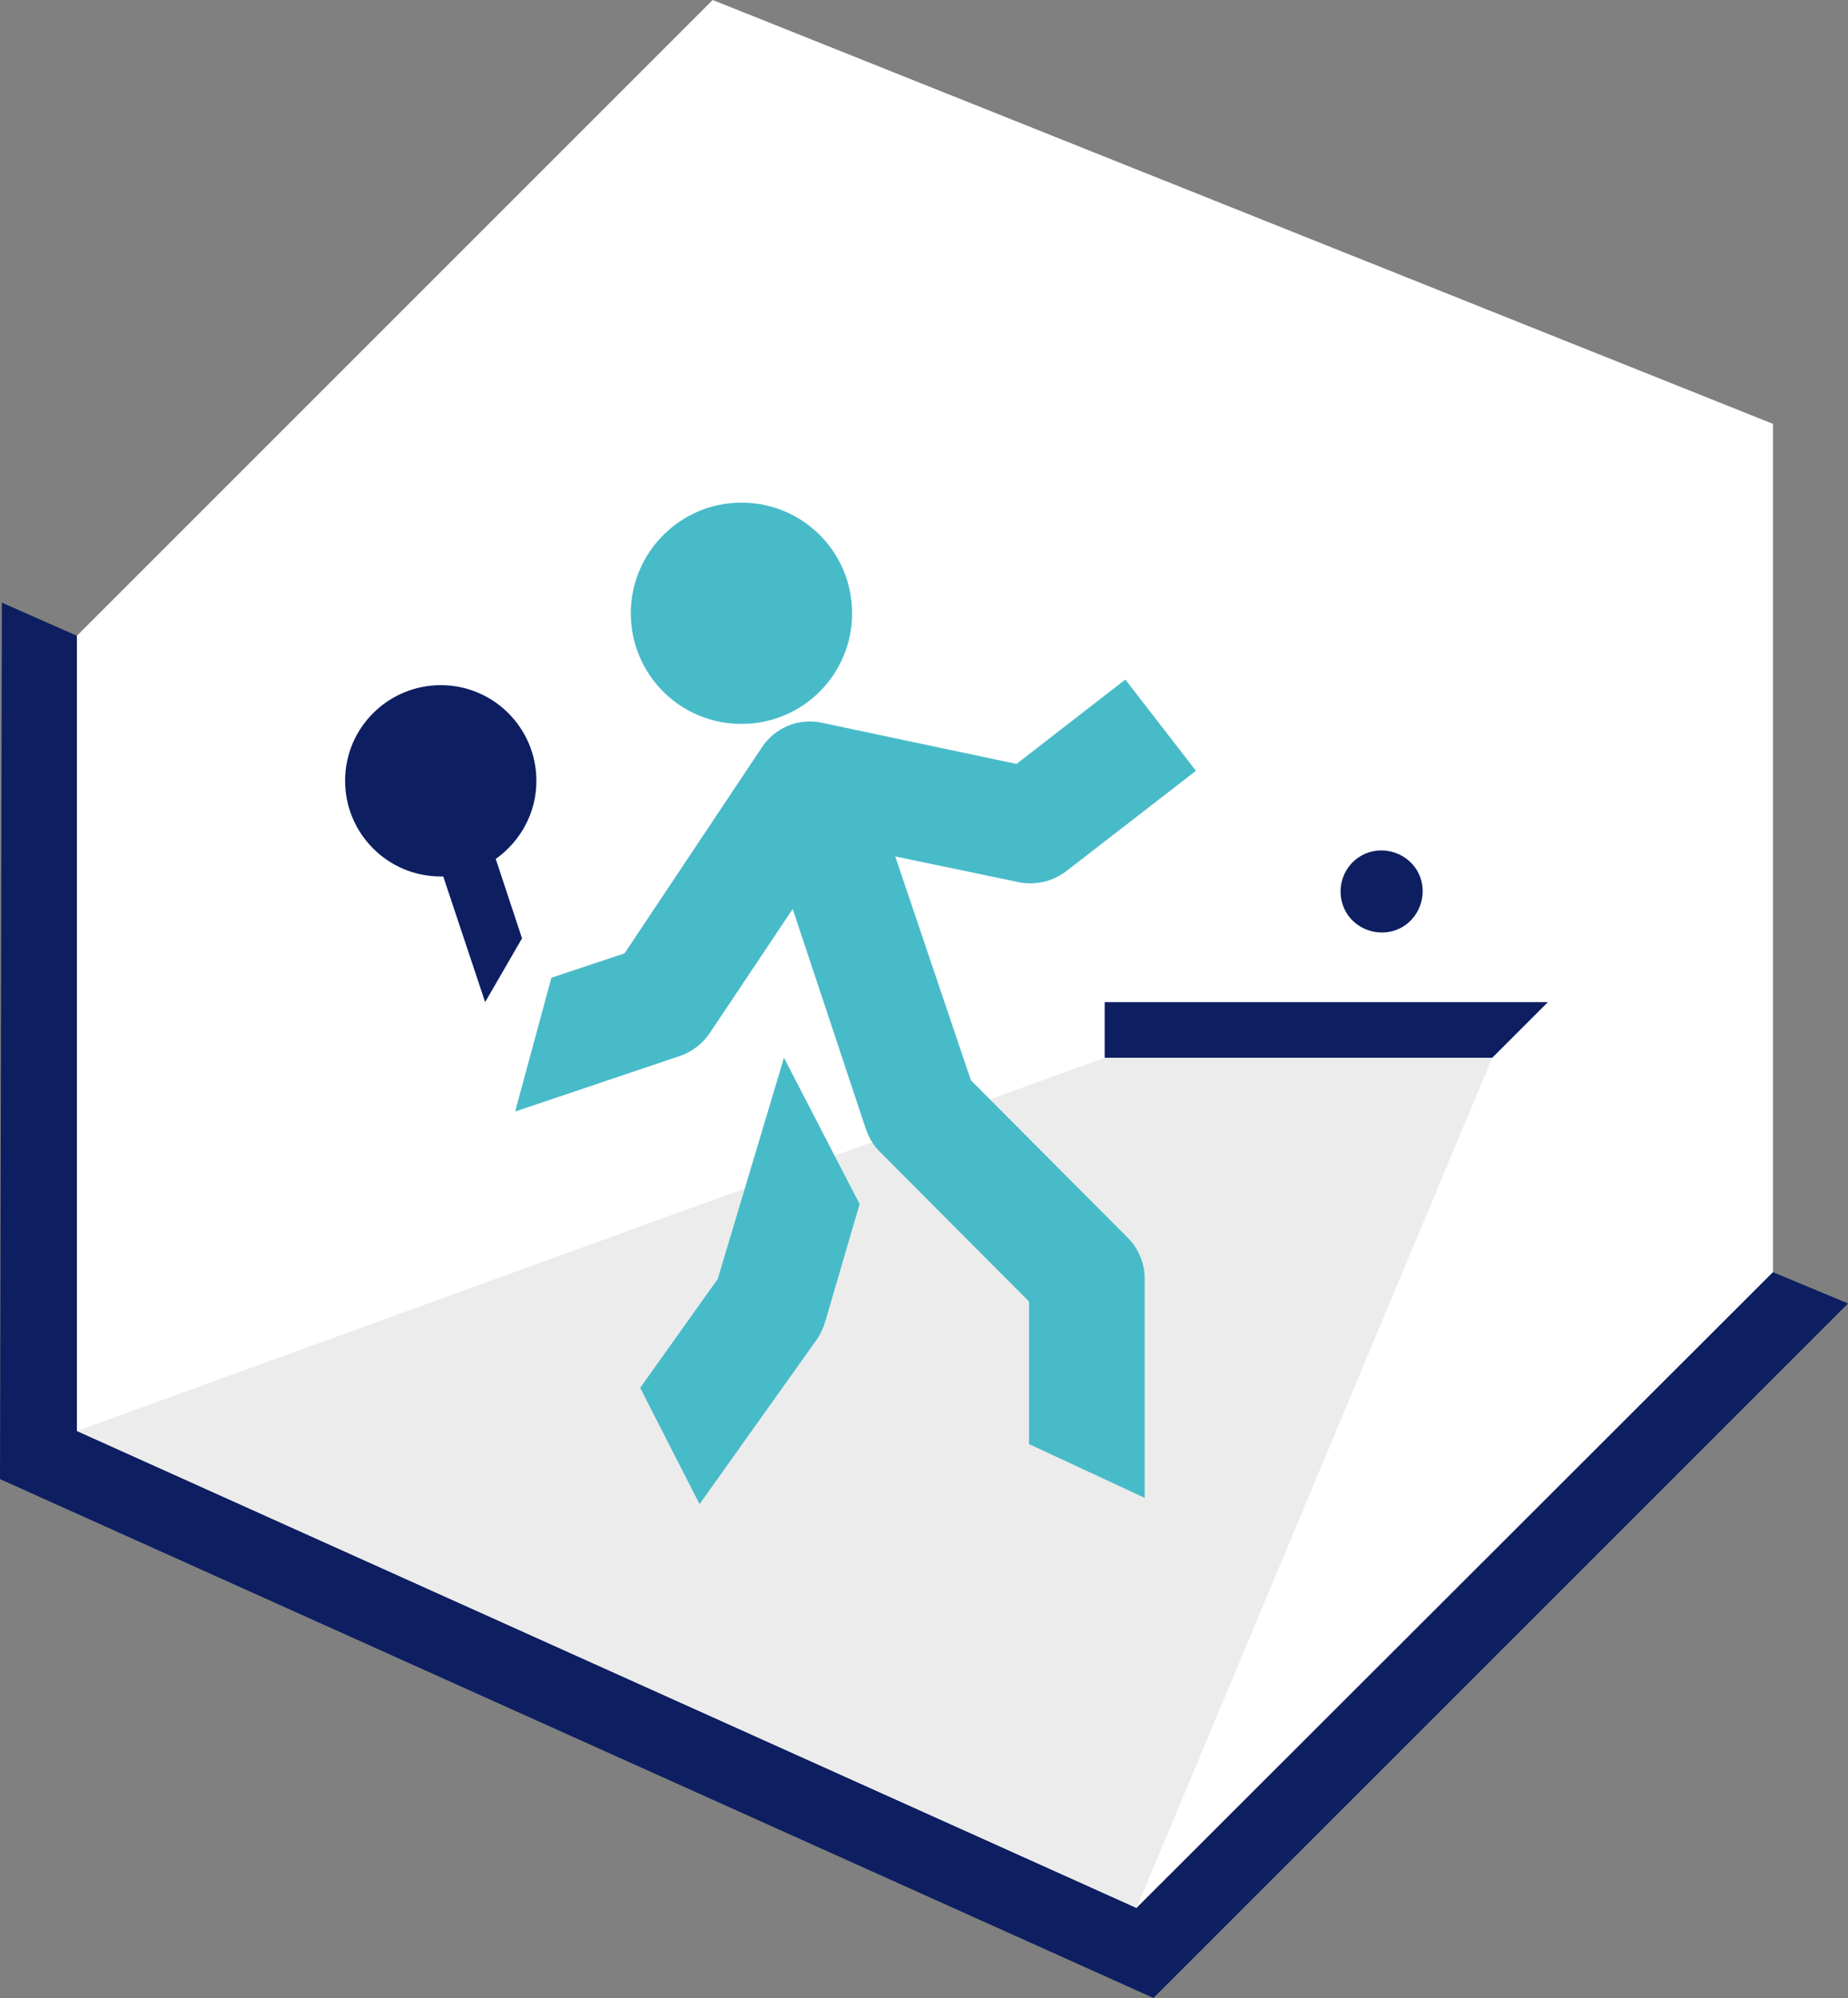 <?xml version="1.0" encoding="UTF-8"?> <svg xmlns="http://www.w3.org/2000/svg" xmlns:xlink="http://www.w3.org/1999/xlink" version="1.1" id="Слой_1" x="0px" y="0px" viewBox="0 0 295.6 319.6" style="enable-background:new 0 0 295.6 319.6;" xml:space="preserve"><rect x="0" y="0" width="295.6" height="319.6" fill="#808080" stroke="none"/> <style type="text/css"> .st0{fill-rule:evenodd;clip-rule:evenodd;fill:#0D1F61;} .st1{fill-rule:evenodd;clip-rule:evenodd;fill:#2EC7D6;} .st2{fill-rule:evenodd;clip-rule:evenodd;fill:#FFFFFF;} .st3{fill-rule:evenodd;clip-rule:evenodd;fill:#1BC6D6;} .st4{fill-rule:evenodd;clip-rule:evenodd;fill:#011F62;} .st5{fill-rule:evenodd;clip-rule:evenodd;fill:#EBEBEB;} .st6{clip-path:url(#SVGID_00000022543229064311628670000003065959986087119532_);fill-rule:evenodd;clip-rule:evenodd;fill:#2EC7D6;} .st7{clip-path:url(#SVGID_00000022543229064311628670000003065959986087119532_);} .st8{fill-rule:evenodd;clip-rule:evenodd;fill:#C4C5C5;} .st9{fill:none;stroke:#1BC6D6;stroke-width:5.669;stroke-linejoin:round;stroke-miterlimit:22.926;} .st10{fill:none;stroke:#1BC6D6;stroke-width:5.102;stroke-linejoin:round;stroke-miterlimit:22.926;} .st11{fill:none;stroke:#1BC6D6;stroke-width:2.835;stroke-linejoin:round;stroke-miterlimit:22.926;} .st12{fill:#011F62;} .st13{fill:none;stroke:#FFFFFF;stroke-width:5.669;stroke-linejoin:round;stroke-miterlimit:22.926;} .st14{fill:none;stroke:#FFFFFF;stroke-width:2.835;stroke-linejoin:round;stroke-miterlimit:22.926;} .st15{fill:none;stroke:#FFFFFF;stroke-width:5.102;stroke-linejoin:round;stroke-miterlimit:22.926;} .st16{fill:none;stroke:#011F62;stroke-width:5.669;stroke-linejoin:round;stroke-miterlimit:22.926;} .st17{fill:none;stroke:#1BC6D6;stroke-width:3.402;stroke-linejoin:round;stroke-miterlimit:22.926;} .st18{opacity:0.5;fill-rule:evenodd;clip-rule:evenodd;fill:#FFFFFF;} .st19{fill:#A5B1C2;} .st20{fill:#6F7782;} .st21{fill-rule:evenodd;clip-rule:evenodd;fill:#ECECEC;} .st22{fill:#F0C419;} .st23{fill:#0D1F61;} .st24{fill:#CC6F56;} .st25{fill:#00249C;} .st26{fill:#B2FF00;} .st27{fill:#975047;} .st28{clip-path:url(#SVGID_00000128456547114297404420000002178728437405852848_);} .st29{clip-path:url(#SVGID_00000031916442444839116210000002976677273884587446_);fill-rule:evenodd;clip-rule:evenodd;fill:#1BC6D6;} .st30{fill:#1BC6D6;} .st31{fill:#FFFFFF;} .st32{fill-rule:evenodd;clip-rule:evenodd;fill:#48BBC9;} .st33{fill:#251F60;} </style> <g> <g> <polygon class="st2" points="114,0 283.6,67.8 283.6,203.5 181.8,305.2 12.3,228.9 12.3,101.7 "></polygon> <polygon class="st0" points="12.3,228.9 181.8,305.2 283.6,203.5 295.6,208.5 184.5,319.6 0,236.6 0.3,96.4 12.3,101.7 "></polygon> </g> <polygon class="st21" points="12.3,228.9 181.8,305.2 238.7,169.2 176.7,169.2 "></polygon> <g> <path class="st0" d="M238.7,169.2l-62,0v-8.9h70.9L238.7,169.2L238.7,169.2z M77.6,160.3l-6.7-20.1c-0.1,0-0.3,0-0.4,0 c-8.5,0-15.3-6.9-15.3-15.3c0-8.5,6.9-15.3,15.3-15.3c8.5,0,15.3,6.9,15.3,15.3c0,5.2-2.6,9.7-6.5,12.5l4.2,12.7L77.6,160.3 L77.6,160.3z M217.7,136.9c3.1-1.8,7.2-0.7,9,2.4c1.8,3.1,0.7,7.2-2.4,9c-3.1,1.8-7.2,0.7-9-2.4 C213.5,142.7,214.6,138.7,217.7,136.9z"></path> <path class="st32" d="M102.4,222l12.4-17.4l10.6-35.4l12.1,23.4l-5.5,18.8c-0.3,1-0.7,1.9-1.3,2.8l-18.8,26.4L102.4,222L102.4,222 z M118.6,80.4c9.8,0,17.7,7.9,17.7,17.7c0,9.8-7.9,17.7-17.7,17.7c-9.8,0-17.7-7.9-17.7-17.7C100.9,88.4,108.8,80.4,118.6,80.4 L118.6,80.4z M191.3,123.3l-11.3-14.6l-17.4,13.5l-31.2-6.6c-3.8-0.8-7.5,0.9-9.5,3.9l0,0l-22,33l-11.7,3.9l-5.8,21.4l26.4-8.9 c2-0.7,3.6-2,4.7-3.6l0,0l13.3-19.9l11.7,35.2c0.5,1.4,1.2,2.6,2.2,3.6l0,0l23.9,24l0,22.8l18.5,8.6v-35.1h0 c0-2.3-0.9-4.7-2.7-6.5l-25.1-25.2L143.2,137l19.2,4c2.7,0.7,5.7,0.2,8.1-1.6L191.3,123.3z"></path> </g> </g> </svg> 